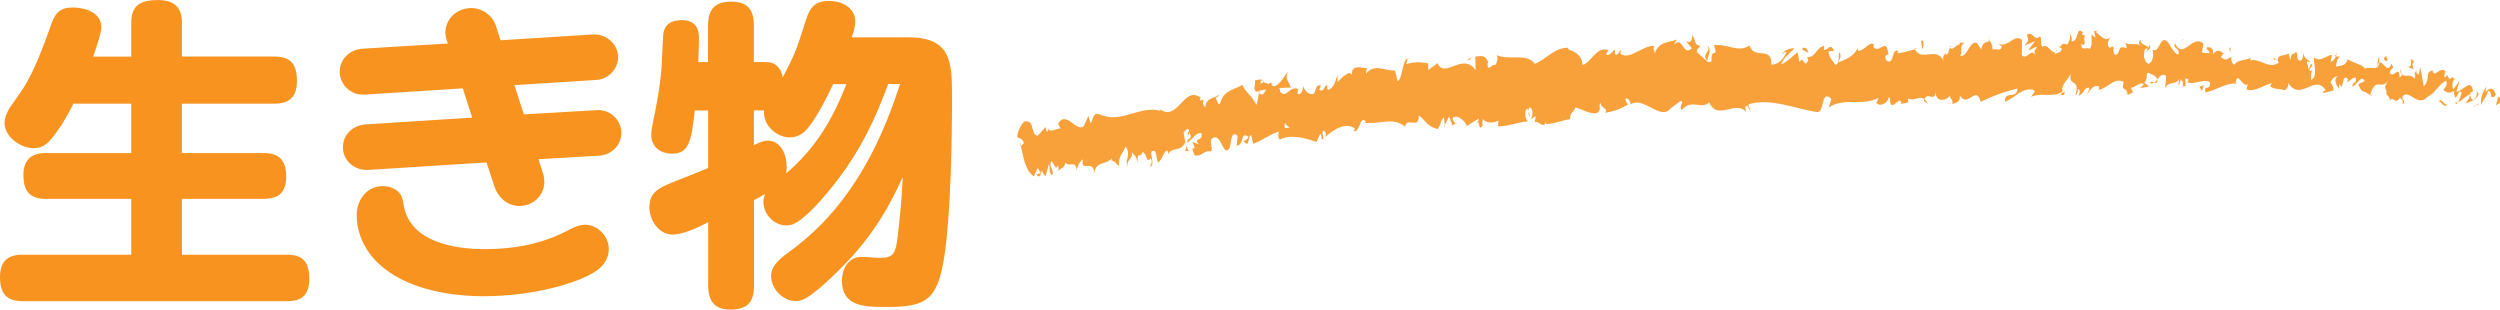 <svg xmlns="http://www.w3.org/2000/svg" viewBox="0 0 489.09 60.57"><path d="M25.68 11.06V4.39c0-3.5 2.03-4.38 5.27-4.38 2.99 0 4.64 1.33 4.64 4.38v6.67H53.7c3.3 0 4.39 1.65 4.39 4.77s-1.46 4.45-4.39 4.45H35.59v9.66h16.02c3.18 0 4.38 1.59 4.38 4.64s-1.46 4.32-4.38 4.32H35.59v10.93h20.59c3.3 0 4.32 1.65 4.32 4.77s-1.46 4.32-4.32 4.32H4.39c-3.24 0-4.39-1.65-4.39-4.7s1.46-4.39 4.39-4.39h21.29V38.9H8.9c-3.18 0-4.32-1.65-4.32-4.7 0-2.86 1.53-4.26 4.32-4.26h16.78v-9.66H14.37c-1.27 2.48-2.48 4.64-4.26 6.8-1.02 1.21-1.91 1.91-3.56 1.91-2.54 0-5.66-2.22-5.66-4.96 0-1.02.57-2.35 1.4-3.5.83-1.14 1.46-2.1 2.03-2.92 2.29-3.37 4.39-9.09 5.72-12.9.76-2.22 1.78-3.24 4.19-3.24s5.59.95 5.59 3.88c0 .95-.76 3.37-1.59 5.72h7.44Zm45.81 7.43h-.64c-2.42 0-4.39-2.1-4.39-4.45 0-2.48 1.97-4.32 4.39-4.51l16.78-1.02-.13-.32c-1.33-3.3 1.14-6.61 4.7-6.61 2.16 0 4.19 1.46 4.83 3.5l.89 2.8 18.11-1.14c2.54-.13 4.89 1.84 4.89 4.45 0 2.35-1.97 4.32-4.26 4.45l-16.02 1.02 1.84 5.72 14.24-.83c2.54-.19 4.83 1.84 4.83 4.45 0 2.42-1.91 4.26-4.26 4.45l-11.95.7.95 2.99c.13.44.19.95.19 1.46 0 2.67-2.22 4.7-4.89 4.7-2.35 0-4.19-1.72-4.89-3.88l-1.52-4.64-23.13 1.46c-2.54.19-4.96-1.72-4.96-4.39s2.1-4.38 4.51-4.51l20.78-1.33-1.84-5.72-19.07 1.21ZM74.1 51.6c-2.67-2.48-4.32-5.91-4.32-9.53 0-2.92 1.97-5.66 5.08-5.66 1.27 0 2.61.44 3.43 1.53.38.51.57 1.46.7 2.22 1.21 7.18 9.85 8.58 15.89 8.58 5.47 0 10.99-.95 15.89-3.5 1.46-.76 2.54-1.27 3.69-1.27 2.54 0 4.64 2.29 4.64 4.77 0 1.4-.64 2.67-1.65 3.62-1.72 1.59-5.02 2.73-7.31 3.43-5.02 1.46-10.36 2.16-15.63 2.16-6.8 0-15.32-1.53-20.4-6.36Zm99.65-35.14c-2.54 6.99-5.53 13.09-10.1 19-1.72 2.29-5.27 6.48-7.63 7.94-.7.45-1.33.7-2.16.7-2.48 0-4.51-2.22-4.51-4.64 0-.51.13-1.02.32-1.52-.7.44-1.4.83-2.16 1.21v16.78c0 3.3-1.4 4.64-4.7 4.64-3.05 0-4.26-1.78-4.26-4.64V43.47c-1.65.89-4.89 2.42-6.93 2.42-2.8 0-4.58-2.86-4.58-5.4 0-2.67 1.59-3.69 4.89-4.96 1.72-.7 3.94-1.53 6.61-2.67V21.61h-2.61c-.7 6.23-1.21 8.45-4.45 8.45-2.22 0-4.07-1.27-4.07-3.69 0-.57.13-1.4.25-2.03 1.46-6.86 1.78-10.42 1.84-12.84.13-1.97.13-3.18.25-4.7.19-2.03 1.59-2.86 3.62-2.86 2.35 0 3.37 1.27 3.37 3.5 0 1.53-.06 3.18-.13 4.7h1.91V4.96c0-3.11 1.33-4.64 4.51-4.64s4.45 1.53 4.45 4.64v7.18h2.29c1.97 0 2.99 1.14 3.37 2.99 2.03-3.81 2.8-5.66 4.07-9.79 1.02-3.3 1.59-5.15 5.02-5.15 2.42 0 5.08 1.27 5.08 4 0 1.08-.38 2.29-.7 3.11h11.06c8.39 0 8.58 4.77 8.58 11.63 0 8.45-.25 22.82-1.46 30.95-1.33 8.64-3.37 10.17-11.12 10.17h-.76c-3.81 0-8.2-.13-8.2-5.15 0-2.29 1.27-4.64 3.81-4.64 1.21 0 2.42.19 3.69.19 2.61 0 2.99-.95 3.37-3.88.44-3.56.89-8.33 1.02-11.95-2.61 5.85-5.53 10.68-9.79 15.44-2.03 2.22-6.04 6.23-8.52 7.88-.89.57-1.59.95-2.67.95-2.48 0-4.77-2.42-4.77-4.89 0-1.53.89-2.8 3.24-4.51 11.38-8.07 17.79-19.96 21.99-33.05h-2.35Zm-8.14 0H163c-1.33 2.73-2.92 5.97-4.77 8.39-.95 1.21-2.16 2.03-3.69 2.03-2.54 0-5.08-2.22-5.08-4.83v-.45h-1.97v6.8c.76-.38 1.84-.89 2.67-.89 2.73 0 3.75 2.92 3.75 5.21 0 .45-.06.83-.13 1.21 5.78-4.89 9.09-10.55 11.82-17.48Z" style="fill:#f7931e"/><path d="M488.96 20.22c.2-.41.21-1.39-.23-1.24l-.45 1.62.68-.38Zm-2.51-3.31c-.56.75-1.25 2.11-1.07 3.65.62-1.54.68-.87 1.37-2.71.44-.15.68.59.56 1.19.19-.41.61.42.94-.59-.42-1.32-1.11-1.44-1.93-.45-.12-.38.07-.79.13-1.09Zm-41-5.11.26.21a.52.52 0 0 0-.26-.21Zm-25.55-1.68c.2-.04.28-.2.29-.35-.18.1-.33.2-.29.35Zm-4.34-1.91c.09.05.17.08.26.12-.1-.15-.19-.24-.26-.12Zm29.89 3.59-.66-.55c-.07.54.33.41.66.55Zm35.03 8.62c.15-.07.28-.21.4-.41-.12.06-.24.11-.36.15-.01.09-.03.16-.04.26Zm-23.7-9.44h.21c.07-.18.14-.4.21-.66l-.42.66Zm8.67.23c-.19-.07-.34 1.33-.46 1.93.14-.57.31-.84.48-.94.02-.27.01-.59-.03-1Zm13.54 3.38.26-.18c-.07.06-.18.1-.26.18Zm-28.39-4.23c0-.21-.03-.39-.06-.51 0 .18.02.35.06.51ZM210.71 33.43c-.01-.1-.03-.16-.04-.25-.02.15-.02.25.04.25Zm-11.06-4.8.12-.11c-.06-.26-.11-.52-.18-.77l.07.88ZM407.57 6.32s.02.02.04.03c.21-.16.09-.13-.04-.03Zm-73.58 2.59c.9 1.2-1.27 1.69.06 3.01-.15-.54 1.02-2.26-.06-3.01Zm146.28 11.31c-.12 0-.24.01-.35-.01.16.06.26.06.35.01Zm-146.22-8.3.14.14-.14-.14Zm55.04-4.79c.04.25.11.44.19.61 0-.14-.05-.32-.19-.61Zm13.75 1.99-.34-.19c.13.13.24.17.34.19Zm-20.87.05c-.19-.1-.25-.3-.5-.11.02.07.05.12.08.17.09-.19.21-.29.42-.07Zm-7.43.13c.04.11.09.19.14.28.07-.02.16-.05.23-.08l-.38-.2ZM232.55 29.51c-.21-.37-.36-.79-.5-1.21.24.98-.79 1.46.5 1.21Z" style="fill:#f8a13b"/><path d="M480.53 19.63c-.07.35-.15.52-.27.59.09 0 .17-.03.25-.06.04-.21.06-.4.02-.53Zm-98.73.63-1.17-.19c.33.13.75.2 1.17.19Zm-96.72 3.68-.25.19c.11.02.2-.03.25-.19Zm92.08-3.6c-.22-.49-.44-.78-.67-.96-.05.11-.1.2-.13.36l.8.6Zm-145.11 7.94v.01-.01Z" style="fill:#f8a13b"/><path d="M224.89 32.6c1.1-.11.26-1.86.35-2.94 1.24-.7.79 1.27 1.37 2.14.75-.59 1.15-2.36 1.77-2.37.09.3.22.39.13.79.67-1.57 2.56-.42 3.34-2.37.1.15.15.3.19.44-.28-.9-.43-1.83-.48-2.49.49-.09.78-1.27 1.11-.1-.31 0-.27.49-.37.88l.45-.59c.69 1.66-.63.68-.47 1.96.94-.69 1.94-2.26 2.78-1.87.37 1.66-1.75.79-.52 2.16l-1.28-.49c1.25 2.54-.75-.09.45 2.64 1.64.29 1.65-1.08 3.29-.78.24-.98-.29-1.37-.05-2.35 2.04-1.96 2.27 4.02 3.65 1.59.29-1.17.21-3.33 1.52-2.33l-.18 1.95c1.55.01.56-2.84 2.31-1.74-.2.78-1.13.77-.87.97 1.21 1.39.61-1.17 1.41-1.26l.36 1.67c1.6-.45 3.26-1.88 5.04-2.37-.05.51-.3 1.07.18 1.55 2.19-1.08 4.89-.3 7.19.47l.69-1.55c.2 0 .43.62.25.93.91.46-.05-.93.31-1.55.48-.15.73.77.46 1.24 1.39-1.38 4.06-3.08 5.81-1.67l-.27.46c1.3.47 1.12-3.13 2.4-1.88l-.2.28c2.76.37 5.63-1.25 7.89.79.2-2.14 2.76.71 2.67-2.25 1.67 1.32 1.28 1.88 3.53 2.67.59.08.71-1.91 1.4-2.28l.15 1.53.84-1.7.67 1.79.64-.45c-.28-.07-.63-.64-.62-1.09.99-.79 2.66.86 2.75 1.64l2.38-1.5c0 .62-.4.87-.7 1.29 1.2-1.67.37 1.6 1.47.07-.19-.34.01-.92.02-1.23.68.88 2.07.78 3.06.31l-.11 1.08c1.87.12 3.85-.82 5.93-.96-.78-.43-.75-2.28-.16-2.51l.37 1.6c.32-1.03-.68-.56.03-1.85.79.13.66 1.81.26 2.37l.9-.64c.09.48-.11.75-.12 1.38.31-1.04 1.75 1.51 2.17-.28l.09.48c2.07-.14 2.97-.76 4.66-.97-.07-1.41.61-1.14 1.03-2.31 1.28.36 2.73 1.36 4.22 1.13 1-.77.22-1.21.64-2.08.17 1.27 1.65 1.04.94 2.02 1.78-.33 2.28-.43 4.48-1.61-.28-.51-.57-.72-.46-1.16.4-.24.97.48.96 1.1l-.1.14c2.43-2.07 6.11 3.37 7.97.58l-.11.14 2.02-1.52c.98.16-.52 1 .24 1.74 2.14-2.27 3.6.09 5.38-1.44 1.64 3.68 5.12-.5 7.19 1.81l-.15-.88c.46-.89.63.48 1.01.67-.08-.69-.58-.77-.29-1.27 4.23-1.24 8.88.86 13.28 1.55 1.61.19.75-4.63 2.85-2.57l-.52 1.67c3.17-2.08 6.61-.13 9.74-1.91-.18.39-.17.88-.48.89.7 1.17 2.47-.01 2.46-.98.5.1.13.88.45 1.38.69.7 1.65-1.56 2.03-.37.06.19-.18.39-.3.49.43-.59 2.04.11 1.59-1.26 1.2.64 2.26-.65 3.23.15.59-1.56 2.05.71 2.21-1.48-.05 2.26 2.11 1.79 2.85.71-.24.69.66.7.38 1.65.86-.05 1.64-.48 1.48-1.64 1.61 2.67 3.16-2.2 4.08 1.26 2.54-1.22 4.9-2.05 7.2-2.59-.08 2.26-2.54.23-2.43 2.6 2.17-.94 3.43-2.88 5.59-2.34.56.31-.32.98-.51 1.37 2.18-.95 4.2.22 6.15-.99 0 .21-.22.44-.42.61.38-.07.89.34.85-.69l-.37.27c-.6-1.49 1.54-3.09 1.61-3.88-.67 2.93 1.91.76.85 4.46.25-.19.57-.67.52-1.36.37.2.49.61.1 1.38 1.37-.55.9-1.64 2.14-1.61 0 .5-.26.69-.4 1.27.64-.96 1.28-1.93 2.32-1.5-.07.3.05.69-.26.68 1.8-.13 3.1-2.56 5.06-1.58-.62 2.14.66.72.73 2.59l1.07-.54-.41-.91c.93.05 1.78-1.29 2.56-.67l-.71.76 1.75-.32-.97-.73c.96-.94-.05-2.36 1.17-1.82-.26.18.93.04 1.39 1.15.47-.58.96-1.2 1.64-.72.17.6-.19 2.06-.08 2.46.49-1.55 2.19-.39 2.8-2.04-.2.39-.24 1.37-.18 1.57l.41-1.26c.42.42.48.62.39 1.39 1.29.27-.35-2.38 1.16-1.31-.12.1-.07.29-.33.47 1.53.58 3.01-.71 4.41-.05.36 1.89-1.25.42-.82 2.02 2.05-.28 4.31-2.12 6.27-1.62l-.36-.22c.37-2.64 1.43 1.35 2.47.14-.25.19-.37 1.46-.3 1.17 1.34.48 2.79-.54 4.88-1.29l-.28.67c.77.64 2.09.44 2.94.78.29-.67.77-.54.52-1.54 2.49 3.97 5.18-1.84 7.38 1.5-.28 0-.7.56-.48.57l2.04-.52c-.1-1.16-.23-.71-.6-1.63.29-.67.89-1.17 1.38-1.15-.95.72-.09 1.85.27 2.52-.05-.36.11-.74.09-1.1.94 2.11.3-2.31 1.66-.86l-.11.6c.55-.28 1.09-1.06 1.66-.85.17 1.35-.61.59-.7 1.68.82-.03 1.75-2.43 2.41-1.06-.37.35-.86.33-1.23.68.71 1.61.83 1.22 1.41 1.51l-.06-.04 1.33.79-.32-.44c1.22-3.42 2.11-.51 3.62-2.71-1.47 2.08-.3 1.23-.49 2.74.32.44.82.94.65 1.36.72-1.18 1.02 1.03 2.04-.69 0 .49.69.09.46 1.31.86-.33-.14-.86-.03-1.47 1.41-1.58 2.9 2.22 4.92.07 1.67-.83 2.09-2.44 3.65-3.14.45.82-.55 1.74-.55 1.74.76.78 1.38.69 2.19.19-.19.41-.06.78.13 1.35.62-.08.55-1.74 1.3-.96-.18.53-.43 1.38-.77 1.91.76-.39 1.54-1.24 2.33-1.61.13.86-.56 1.25-.86 1.78.87-.31 2.23-.59 2.61-1.9l-.5-.52c.31-.04.06 1.16-.19 1.39-.81.99-1-.55-1-1.04l.56-.27c-.31-2.89-2.18.27-3.24.03l.61-2.04-1.24 1.64c-.19-.56-.26-1.73.29-2-.69-1.08-.74.69-1.32-.51-.06-.18-.02-.28.06-.36l-.8.56c.18-.42-.02-1.47.43-1.14-1.27-1.3-2.3 1.39-2.7-.22l.12-.12c-1.93.57-.29 1.51-1.83 3.2l-.69-3.82-.29 1.51c-.19-.07-.57-.21-.45-.81-.79.99.08.67-.41 1.63-.84-1.45-2.62.48-2.67-1.97-.41 1.14.84.95-.21 1.69-.12-2.63-1.18.37-1.96-.88.35-1.33 1.11-.57.33-1.82-.66 2.25-1.63-.6-2.38-.2-.14 1.81-1.61.66-2.86 1.2.11-.6-2.22-1.14-3.31-1.84l.05-.3c-.32 1.82-1.46 1.42-2.32 1.76.09-1.1.26-1.52.75-1.99l-.8-.03c-.22.58-.48.88-1.01 1.06l.27-1.36c-1.06.02-2.21 1.51-3.53.52-.14 1.28.91 3.61-.57 4.4-.02-.69-.02-1.88.37-2.14-.13.08-.47.55-.7.24l.63-1.13c-.6-.54-.37.96-.86.82.06-.99-.33-.72-.23-1.5.13-.09.41.43.62.05-.55-.2-1.2-.82-1.39-1.58.02.56-.06 1.33-.48 1.44-1.06.03-.31-1.2-.9-1.73-.29.67-.93-.06-1.01 1.41-.31-.02-.34-.71-.44-1.12-.58.63-2.57.08-2.02 1.68l.14.11s-.06.03-.09.06c-1.85 1.39-3.69-.99-5.5-.43l.02-.49c-1.08.52-2.38.25-3.18 1.29-.31-.01-.71-.92-.56-1.51-.83.35-.93.9-2.08.05.85-.84-.26-.77.86-.61-1.04-.46-1.26-1.26-2.44.06.43-1.25-.75-1.62-1.26-1.25l.71.93c-.57.17-1.06.04-1.56-.08l.32-1.65c-2.11-2.08-4 3.31-5.56-.1-.6 1.15 1.16.84.61 2.19-.99-.24-1.97-2.65-2.28-2.66-1.35-.95-1.33 2.4-2.74 1.75.17.6.31 2.18-.77 2.72-.99-.24-1.17-2.51-.54-2.98.24-.05.35.15.34.35.33-.21.75-.46.37-1.11l-.14.59c-.48-.62-1.86-.58-1.52-1.55-.76.55-.34.97.21 1.29-1.26-.88-2-.07-3.3-.67.2.33.39 1.03.18 1.02-1.92-.77-.87 1.11-2.18 1.34-.73-.92.3-2.16-1.03-1.41-.8-.62-.15-1.58.18-2.06-1.22 1.13-2.24-.77-2.92-.99l.64-.47c-.38.28-.69.27-1.01.26l.35 1.19c-.37-.21-.68-.22-.67-.71-.39.77.27 1.98-.5 3.03-.49-.61-1.51.63-1.67-.94 1.55.55-.16-1.58 1.16-1.83-.26.19-.57.18-.94-.04-.05-.18.06-.33.16-.42-1.48-1.42-.7 1.78-2.25 1.73.2-.89-.35-1.69-.6-1.5.62.02.29 1.48-.29 2.16-.99-.7-1.08.5-1.6.42l.59.33c-.21.88-.7.76-1.39 1.04-.06-.69.63-.47.38-.78-.77 1.55-1.72-1.63-2.79-.59-.49-.61-.04-1.67-.48-2.08-1.2 1.16-1.3-1.21-2.56-.26.36 1.19.43.9-.46 2.07l2.07-.85-1.33 1.74c.62.01 1.32-.76 1.69-.55-.63.98-.57.68-.27 1.67-.85-1.79-1.69 1.05-2.68-.16l.03-2.95c-1.49-1.31-2.64 1.53-4.57.79l.62.51c-.25 1.17-1.19.17-1.81.65.05-.99-.34-1.34-.61-1.96.04.73-1.41-.06-1.57 1.91l-.87-1.3c-1.56-.52-1.75 2.81-3.25 2.5.44-1.08-.25-1.77.75-2.55-.5 0-.95-.18-.95.51-.3-.61-1.37 1.35-1.84.42-.21.44-.26 1.47-.82 1.4-.06-.2 0-.49 0-.49 0 .49-.87.68-.36 1.76-1.58-3.05-4.29.29-5.67-2.33-1.08.35-2.39.69-3.38.78.06-.3 0-.49.18-.39-1.38-.9-.78 2.85-2.35 1.85-.83-1.58.8-.88.3-1.47-.29-3.25-1.86.48-2.95-1.38l.25-.2c-.83-1.08-1.92 1.29-3.23 1.1 0 0 .06-.29 0-.49-.85 1.68-2.52 2.28-3.76 2.78.35-1.28.55-.69.27-1.97-.56.2.23 2.07-.88 2.46-.39-.68-1.21-1.27-1.37-2.64l1.06-.11c-.6-1.77-1.37.1-1.94-.19l.05-.78c-1.62.3-1.57 2.27-3.32 2.18l.2.58c-.88 1.97-.84-1.07-1.73.41l-.36-1.96c-.61.5-2.13 2.01-3.24 2.43.58-1.49 1.87-2.3 2.65-3.2-.62.01-2.11.24-2.4 1.23.24-.2.54-.7.8-.41-.7 1.58-1.68 2.39-2.92 2.41.06-3.83-3.27-.82-4.31-3.75-2.13 1.51-4.39-.41-6.95-.06 1.06 2.93-.74.12-.43 3.16-.59.23-.81.19-.88 0l-1.9-1.71c-.48-.86.53-.71.44-1.39-1.32-.15-.62-1.26-1.53-2.02.24 1.08-.37 1.59-1.14 1.22l1.13 1.34c-1.73 1.74-1.73-2.47-3.48-.74l.53-1c-.91.62-3.49.19-4.27 2.7-.19-.34-.46-1.16-.06-1.41-2.29-.23-4.85 2.91-6.71 1.51l.12-.76c-.41.24-.63 1.45-1.21.74 0-.31.12-.76-.08-.79-.2.27-1.02 1.39-1.61.99l.42-.87c-2.26-.82-3.22 2.29-5.02 2.93-.15-2.2-1.93-2.78-2.82-3.08v-.31c-2.57-.09-4.2 2.13-6.5 3.17-1.65-2.27-5.05-.6-7.51-1.75.39.37.08 1.71-.32 1.97-.59-.4-1.41 1.64-1.48-.37l.2.02c-.58-1.94-1.67-1.33-2.57-1.31l.07 2.64c-2.64-3.65-5.97 1.9-7.52-1.41-.5.71-1.2.76-1.7 1.47l-.09-1.41c-1.59-.22-2.38-.33-4.27.17l.3-1.04c-1.09 0-1.01 4.19-2 4.36l-.49-2.08c-1.89.19-3.97-1.47-5.66.62 0-.31 0-.92.3-1.04-.89.03-3.58-1.09-2.98 1.76-.2-1.88-1.97 0-2.91.93l.02-1.4c-.69 1.85-.67 2.34-1.82 2.95-.3-.15-.36-1.09.05-.77-1.02-.63-.61 1.38-1.83.76l.34-.93c-.99 0-.86.46-1.29 1.55-.56.62-1.88-.16-2.16-1.39-.05.78-.48 1.86-1.09 1.55-.13-.47.05-.78.14-.94-1.73-.77-2.26 1.86-3.52.62-.07-.46-.17-.68-.28-.81 1.3-.1 2.35-.14 2.27-.02-.13-1.28-1.21-1.39-.56-3.24-.74 1.05-1.96 3.29-3.04 2.8-.06-.12-.12-.23-.18-.43l.09-.15c-.25-.1-.45.04-.62.27-.35-.18-.57-.31-.89-.3-.24-1.05-1.27-.43-1.79-.43.2 1.39-.51 1.25.26 2.33-.09-.09.08-.18.42-.28.07-.05.16-.08.21-.17 0 .04-.01.08-.02.13.34-.08.78-.17 1.29-.24-.34.75-.7 1.4-1.36.69-.17.93-.36 1.89-.48 2.34-.93-1.87-2.43-2.76-2.75-3.94-1.51.97-3.7.95-4.39 3.68-.41.39-.61-.69-.83-1.09.23-.29.55-.29.64-.68-.83.77-2.65.59-2.65 2.45-1.24-.68.44-1.77-1.1-1.27l.14-.59c-3.46-2.53-4.42 5.28-8.32 2 .27.2.4.29.49.59-4.13-1.14-7.79 2.66-12.03.65-1.18-.35-1.11.83-1.63 1.82l-.48-1.45-.85 1.9c-1.38 1.52-3.44-3.16-5.06-.42l.45.95c-.77-.05-2.21 1.04-2.31-.13-.04.2-.04 1.08-.43.62l-.18-.77-1.53 1.7c-1.53-.25-.42-3.13-2.57-2.8-.69.46-1.77 2.82-1.3 3.24.39-.07.95.26 1.18 1.02l-.59.58c.25 1.14.45 2.31.82 3.34.19.51.39 1 .63 1.44.29.43.64.81 1.09 1.11l.76-1.64.6 1.02-.89.28c.76.92.85-.08 1.1-.79.22.57.46.94.73 1.12l.64-2.41c.31.87-.12 1.87.71 2.21.31-1.12-.91-1.9-.18-2.74.76.93.76 1.81 1.23.8.2.57.14.97-.06 1.28.43-.82 1.44-.59 1.51-1.86.81 1.18 1.89-.68 2.22 1.5.09-.55.71-1.88 1.23-2.07-.52 2.76 2.01-.19 2.23 2.65.33-2.46 2.42-1.46 3.49-2.97-.04.2-.12.6-.26.5.75.08 1.07.76 1.6 1.13-.2-1.95.85-2.56 1.29-3.85 1.16 1.74-.2 2.35.35 4.11-.28-1.56 1.3-1.8.81-3.06.85 1.06.67.47 1.25 2.03-.23-2.44.57-.5.92-2.08 1.15 1.06.57 2.24 1.55 1.35.62.67-.22 1.66-.22 1.66Zm25.26-7.34v.03c-.22.06-.41.1-.53.14.11-.03.26-.08.52-.16Zm2.18-.25c-.27-.03-.6 0-.95.04-.13-.48-.1-.98.12-.98-.08.33.46.56.83.93Zm-5.67-9.2c.33-.24.47.02.55.3-.16.04-.35.11-.59.24 0 .05-.02.12-.02.18 0-.27.01-.53.06-.72Z" style="fill:#f8a13b"/><path d="M246.23 17.72s-.07.1-.13.12c.08.11.16.21.24.29.03-.15.05-.31.07-.45-.06.01-.13.03-.18.04Zm199.52-5.68-.05-.03c.04.06.07.11.09.2-.03-.07-.03-.11-.04-.17Zm-163.04 12.8-.04-.36-.16.33.2.03zm174.91-7.42c.02.12.06.25.14.37 0-.09-.06-.22-.14-.37Zm5.19.6.71.54c-.3-.3-.53-.45-.71-.54Zm3.96.94c.07-.24.09-.43.12-.6v-.01l-.11.61Zm-63.71-.43a.22.22 0 0 0-.15.06c-.36.27-.12.16.15-.06Zm19.01-3.02c-.21.25-.41.5-.62.65.34.11.6.15.62-.65Zm-40.14 4.77v-.02h-.13l.13.02Zm38.64-4.17c.33.29.62.23.88.04-.28-.1-.6-.25-.88-.04Zm63.44 4.73.19.07c0-.09.02-.17.04-.22l-.23.15Zm.23-.15.23-.15c-.1 0-.18 0-.23.15Z" style="fill:#f8a13b"/><path d="m484.95 20.22-.48.32c.15.02.34.08.48-.32Zm-6.16-.45-.1.5c.04-.1.07-.27.1-.5Z" style="fill:#f8a13b"/><path d="M477.18 19.79c.37.14.88 1.16 1.44.88l.08-.4c-.31.74-1.09-1.31-1.52-.48Zm-6.3-6.75 1.33.5c-.2-.56-.46-1.31.16-1.4-1.6-1.73.27 1.24-1.49.9Zm-4.15-1.05c.75-.21.04-.79.1-1.09-.49.47-.61.59-.1 1.09Zm-30.44-1.43.12-1.28c-.57.17-.02.5-.12 1.28Zm-6.01 6.43.52.81.3-1.16-.82.35zm-3.18-9.21.25-.18-.96.45.71-.27zm-51.26.25.2 1.57c.38-.29.43-2.06-.2-1.57Zm-22.06 2.17c-.27-.78-.91-1.27-1.26-.48.5.09 1.02.69 1.26.48Zm-66.3 1.56.4-.56-.8.51.4.05z" style="fill:#f8a13b"/></svg>